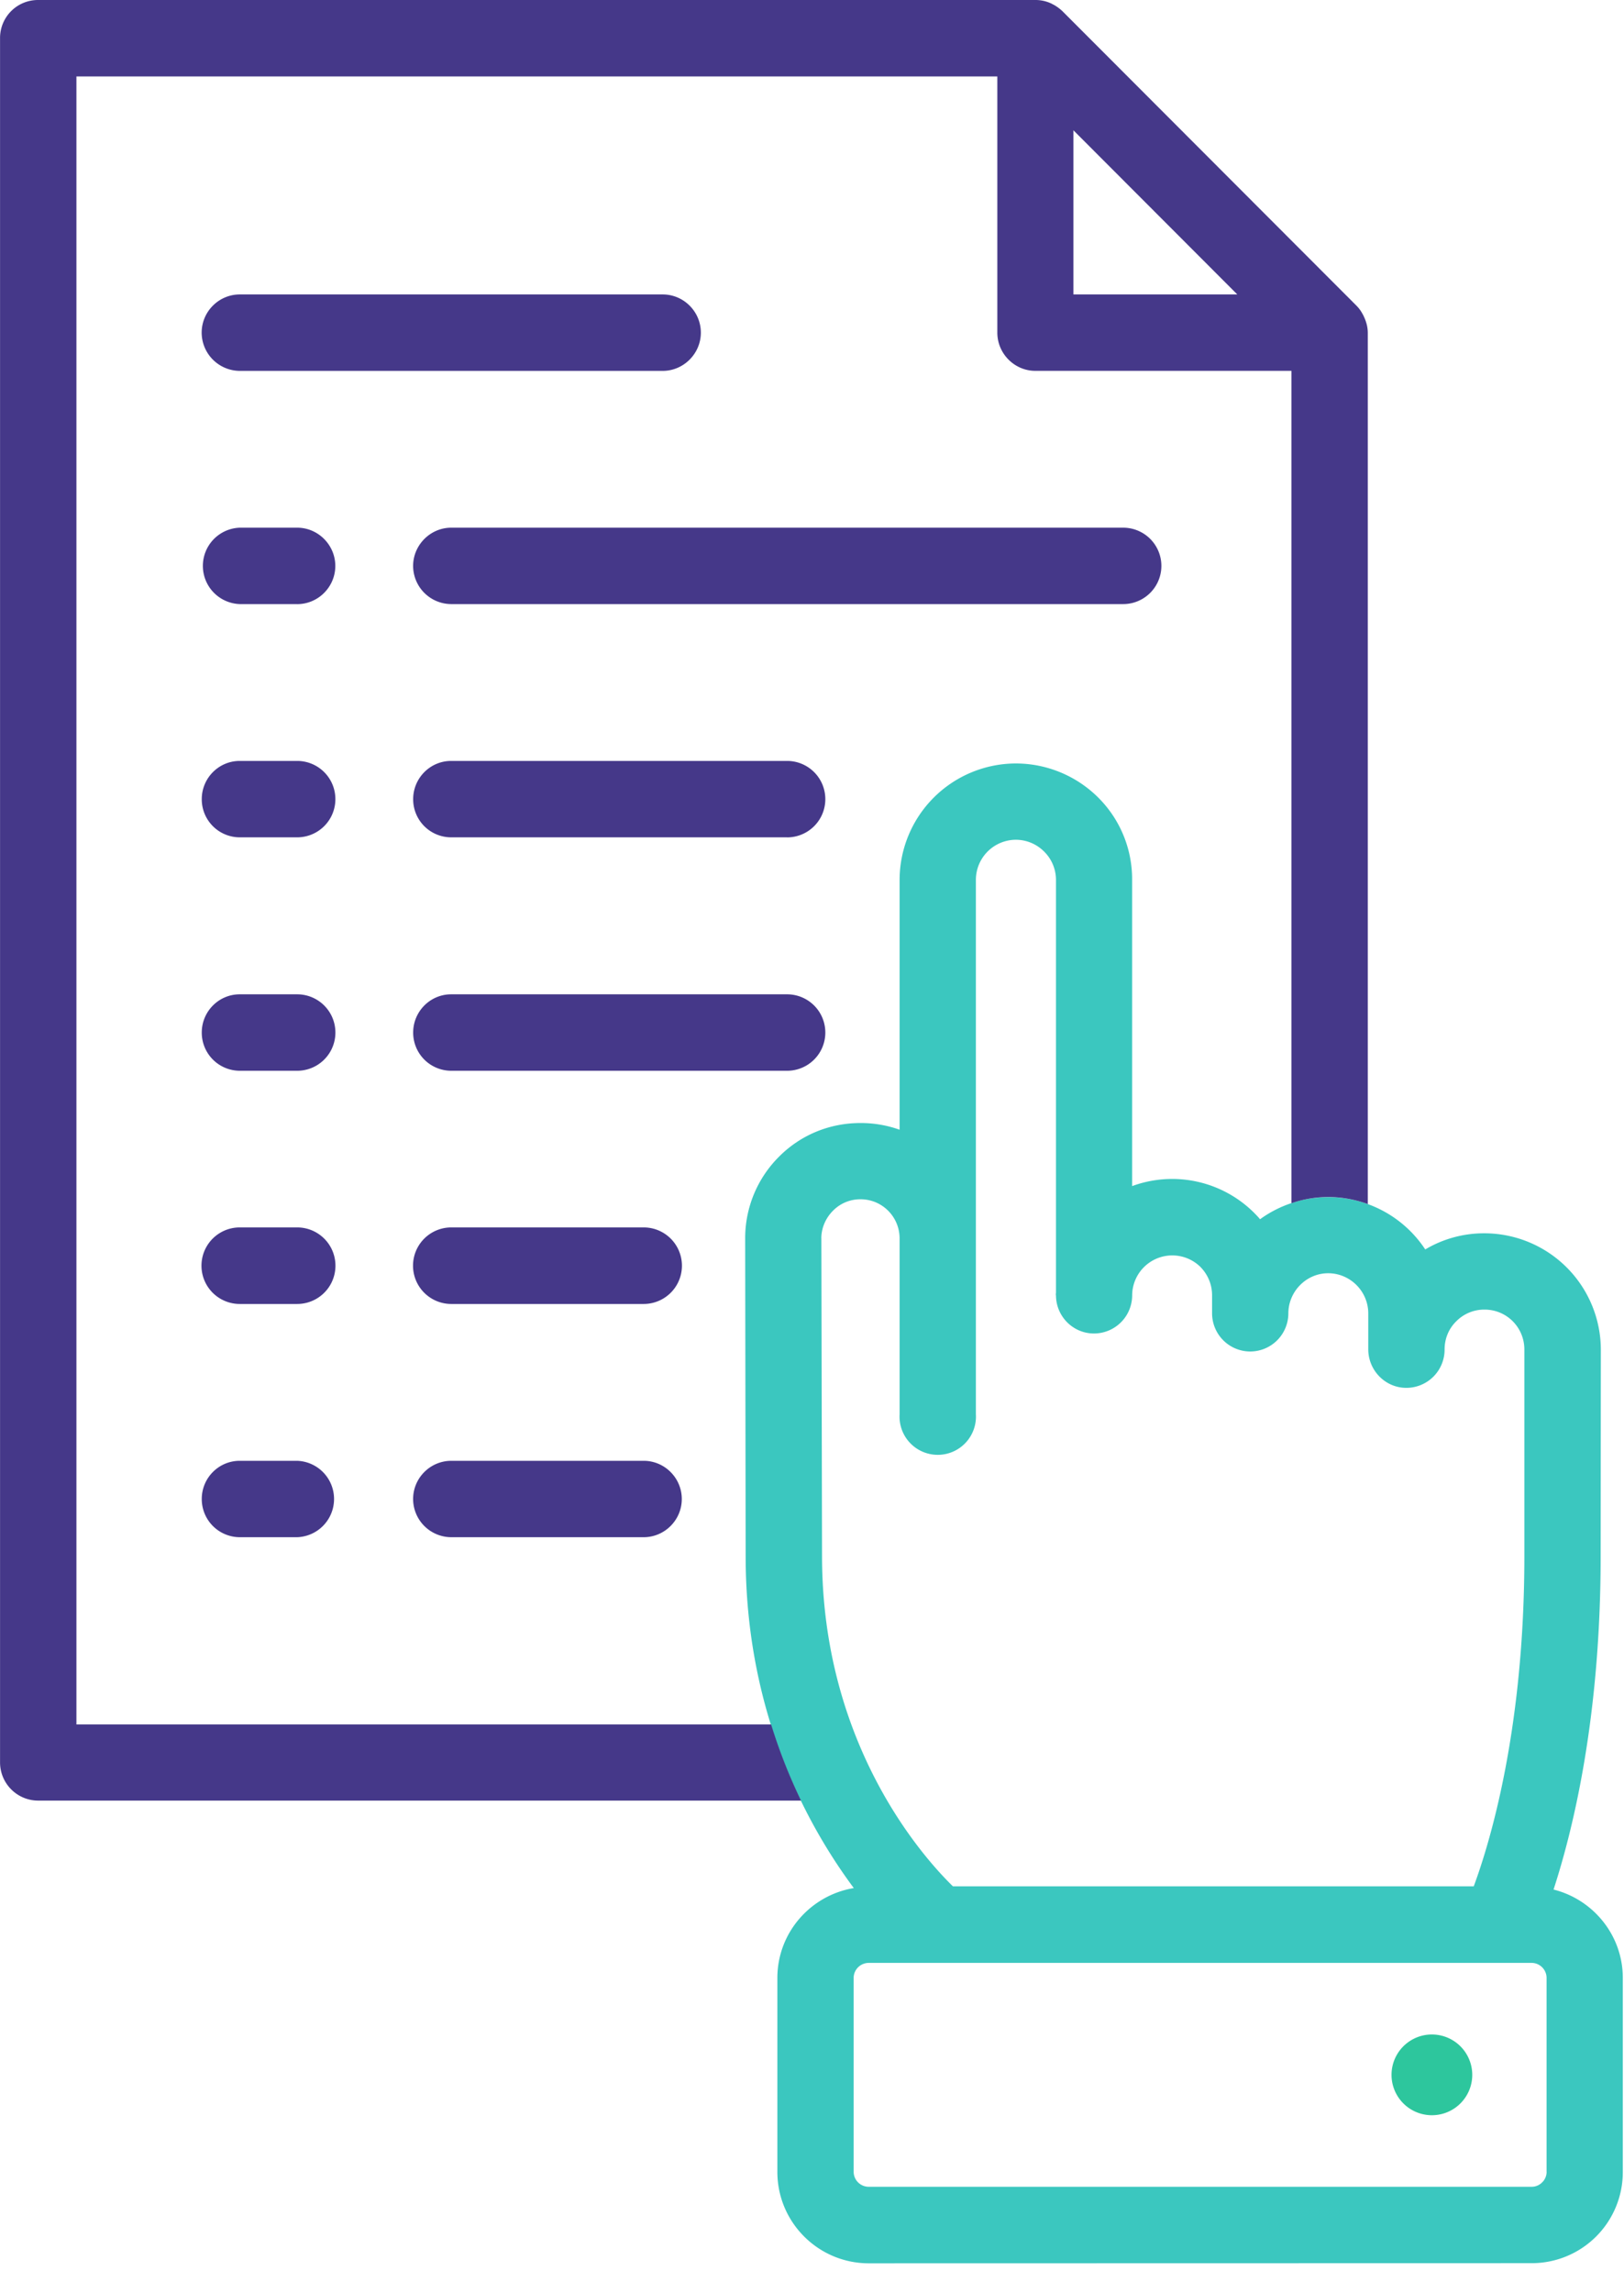 <svg width="34" height="48" xmlns="http://www.w3.org/2000/svg"><g fill="none" fill-rule="evenodd"><path d="M13.874 7.763H5.02a.803.803 0 01-.798-.8c0-.44.359-.8.798-.8h8.854c.44 0 .799.36.799.8 0 .437-.36.8-.799.8m9.641 4.881H9.447a.801.801 0 01-.798-.799c0-.436.36-.8.798-.8h14.068a.799.799 0 010 1.599m-7.036 4.882H9.445a.796.796 0 01-.795-.799c0-.44.356-.8.795-.8h7.034a.799.799 0 010 1.6m0 4.885H9.445a.798.798 0 01-.795-.8c0-.44.356-.8.795-.8h7.034a.799.799 0 010 1.6m-3.003 4.881H9.448a.801.801 0 010-1.602h4.028a.801.801 0 010 1.602M6.222 12.644H5.019a.8.8 0 010-1.599h1.203c.44 0 .798.364.798.8 0 .44-.359.8-.798.8m0 4.881H5.019a.796.796 0 01-.795-.799c0-.44.355-.8.795-.8h1.203a.799.799 0 010 1.599m0 4.886H5.019a.798.798 0 01-.795-.8c0-.44.355-.8.795-.8h1.203a.8.8 0 010 1.6m0 4.881H5.019a.801.801 0 010-1.602h1.203a.801.801 0 010 1.602m7.254 4.882H9.448a.801.801 0 01-.799-.8c0-.44.36-.799.799-.799h4.028c.439 0 .798.36.798.8 0 .44-.36.799-.798.799m-7.254 0H5.019a.798.798 0 01-.795-.8c0-.44.355-.799.795-.799h1.203a.8.8 0 010 1.599" fill="#453889"/><path d="M32.38 45.457c0 .112-.06.192-.092.22a.304.304 0 01-.223.094H18.19a.315.315 0 01-.318-.31V41.4c0-.175.143-.315.318-.315h13.875c.171 0 .314.14.314.314v4.057zM17.195 25.922c0-.217.09-.426.244-.58a.798.798 0 01.575-.24h.004c.45 0 .816.366.816.82v3.68a.8.8 0 101.597 0V18.415a.84.84 0 01.834-.838c.226 0 .435.088.596.248a.835.835 0 01.247.594v8.64c-.003.017-.003.031-.003.052h.003c0 .44.356.8.795.8a.8.8 0 00.8-.8.84.84 0 011.429-.593c.157.16.244.37.244.593v.38a.8.8 0 00.798.797.8.8 0 00.799-.796c0-.461.377-.842.833-.842.46 0 .84.377.84.842v.757c.004.44.36.8.796.8h.007a.801.801 0 00.795-.803c0-.224.084-.433.244-.59a.822.822 0 01.593-.245c.464 0 .833.374.833.835v4.325c0 3.61-.715 5.98-1.06 6.912H19.951c-.673-.656-2.741-3.013-2.741-6.916l-.014-6.646zm15.33 13.628c.415-1.274.986-3.623.986-6.978l.004-4.325a2.44 2.44 0 00-2.434-2.433h-.004a2.4 2.4 0 00-1.238.338 2.432 2.432 0 00-3.459-.632c-.035-.045-.077-.087-.118-.129a2.43 2.43 0 00-2.56-.565V18.42a2.41 2.41 0 00-.708-1.725 2.448 2.448 0 00-1.73-.715 2.44 2.44 0 00-2.43 2.436v5.23a2.424 2.424 0 00-.816-.14h-.004c-.645 0-1.251.248-1.705.705a2.406 2.406 0 00-.708 1.714l.01 6.647c0 3.253 1.256 5.589 2.264 6.947-.903.15-1.6.932-1.6 1.881v4.06c0 1.055.857 1.913 1.914 1.913l13.872-.003h.003a1.906 1.906 0 001.911-1.913V41.4c0-.897-.624-1.644-1.45-1.85z" fill="#3BC7BF"/><path d="M22.473 2.727l3.431 3.436h-3.431V2.727zm-6.33 33.367H1.6V1.6h19.28v5.362c0 .44.36.8.795.8h5.363v17.422c.241-.083.5-.129.771-.129.29 0 .565.053.827.147V6.962a.74.74 0 00-.018-.154.93.93 0 00-.07-.195c-.007-.018-.017-.032-.024-.046a.745.745 0 00-.126-.17L22.243.234a.912.912 0 00-.168-.126c-.017-.01-.035-.017-.052-.028a.772.772 0 00-.349-.08H.8a.794.794 0 00-.799.796v36.092c0 .44.356.8.799.8h15.971a11.43 11.43 0 01-.627-1.595z" fill="#453889"/><path d="M30.823 43.432a.845.845 0 11-1.69-.007.845.845 0 011.69.007" fill="#2DC69D"/></g></svg>